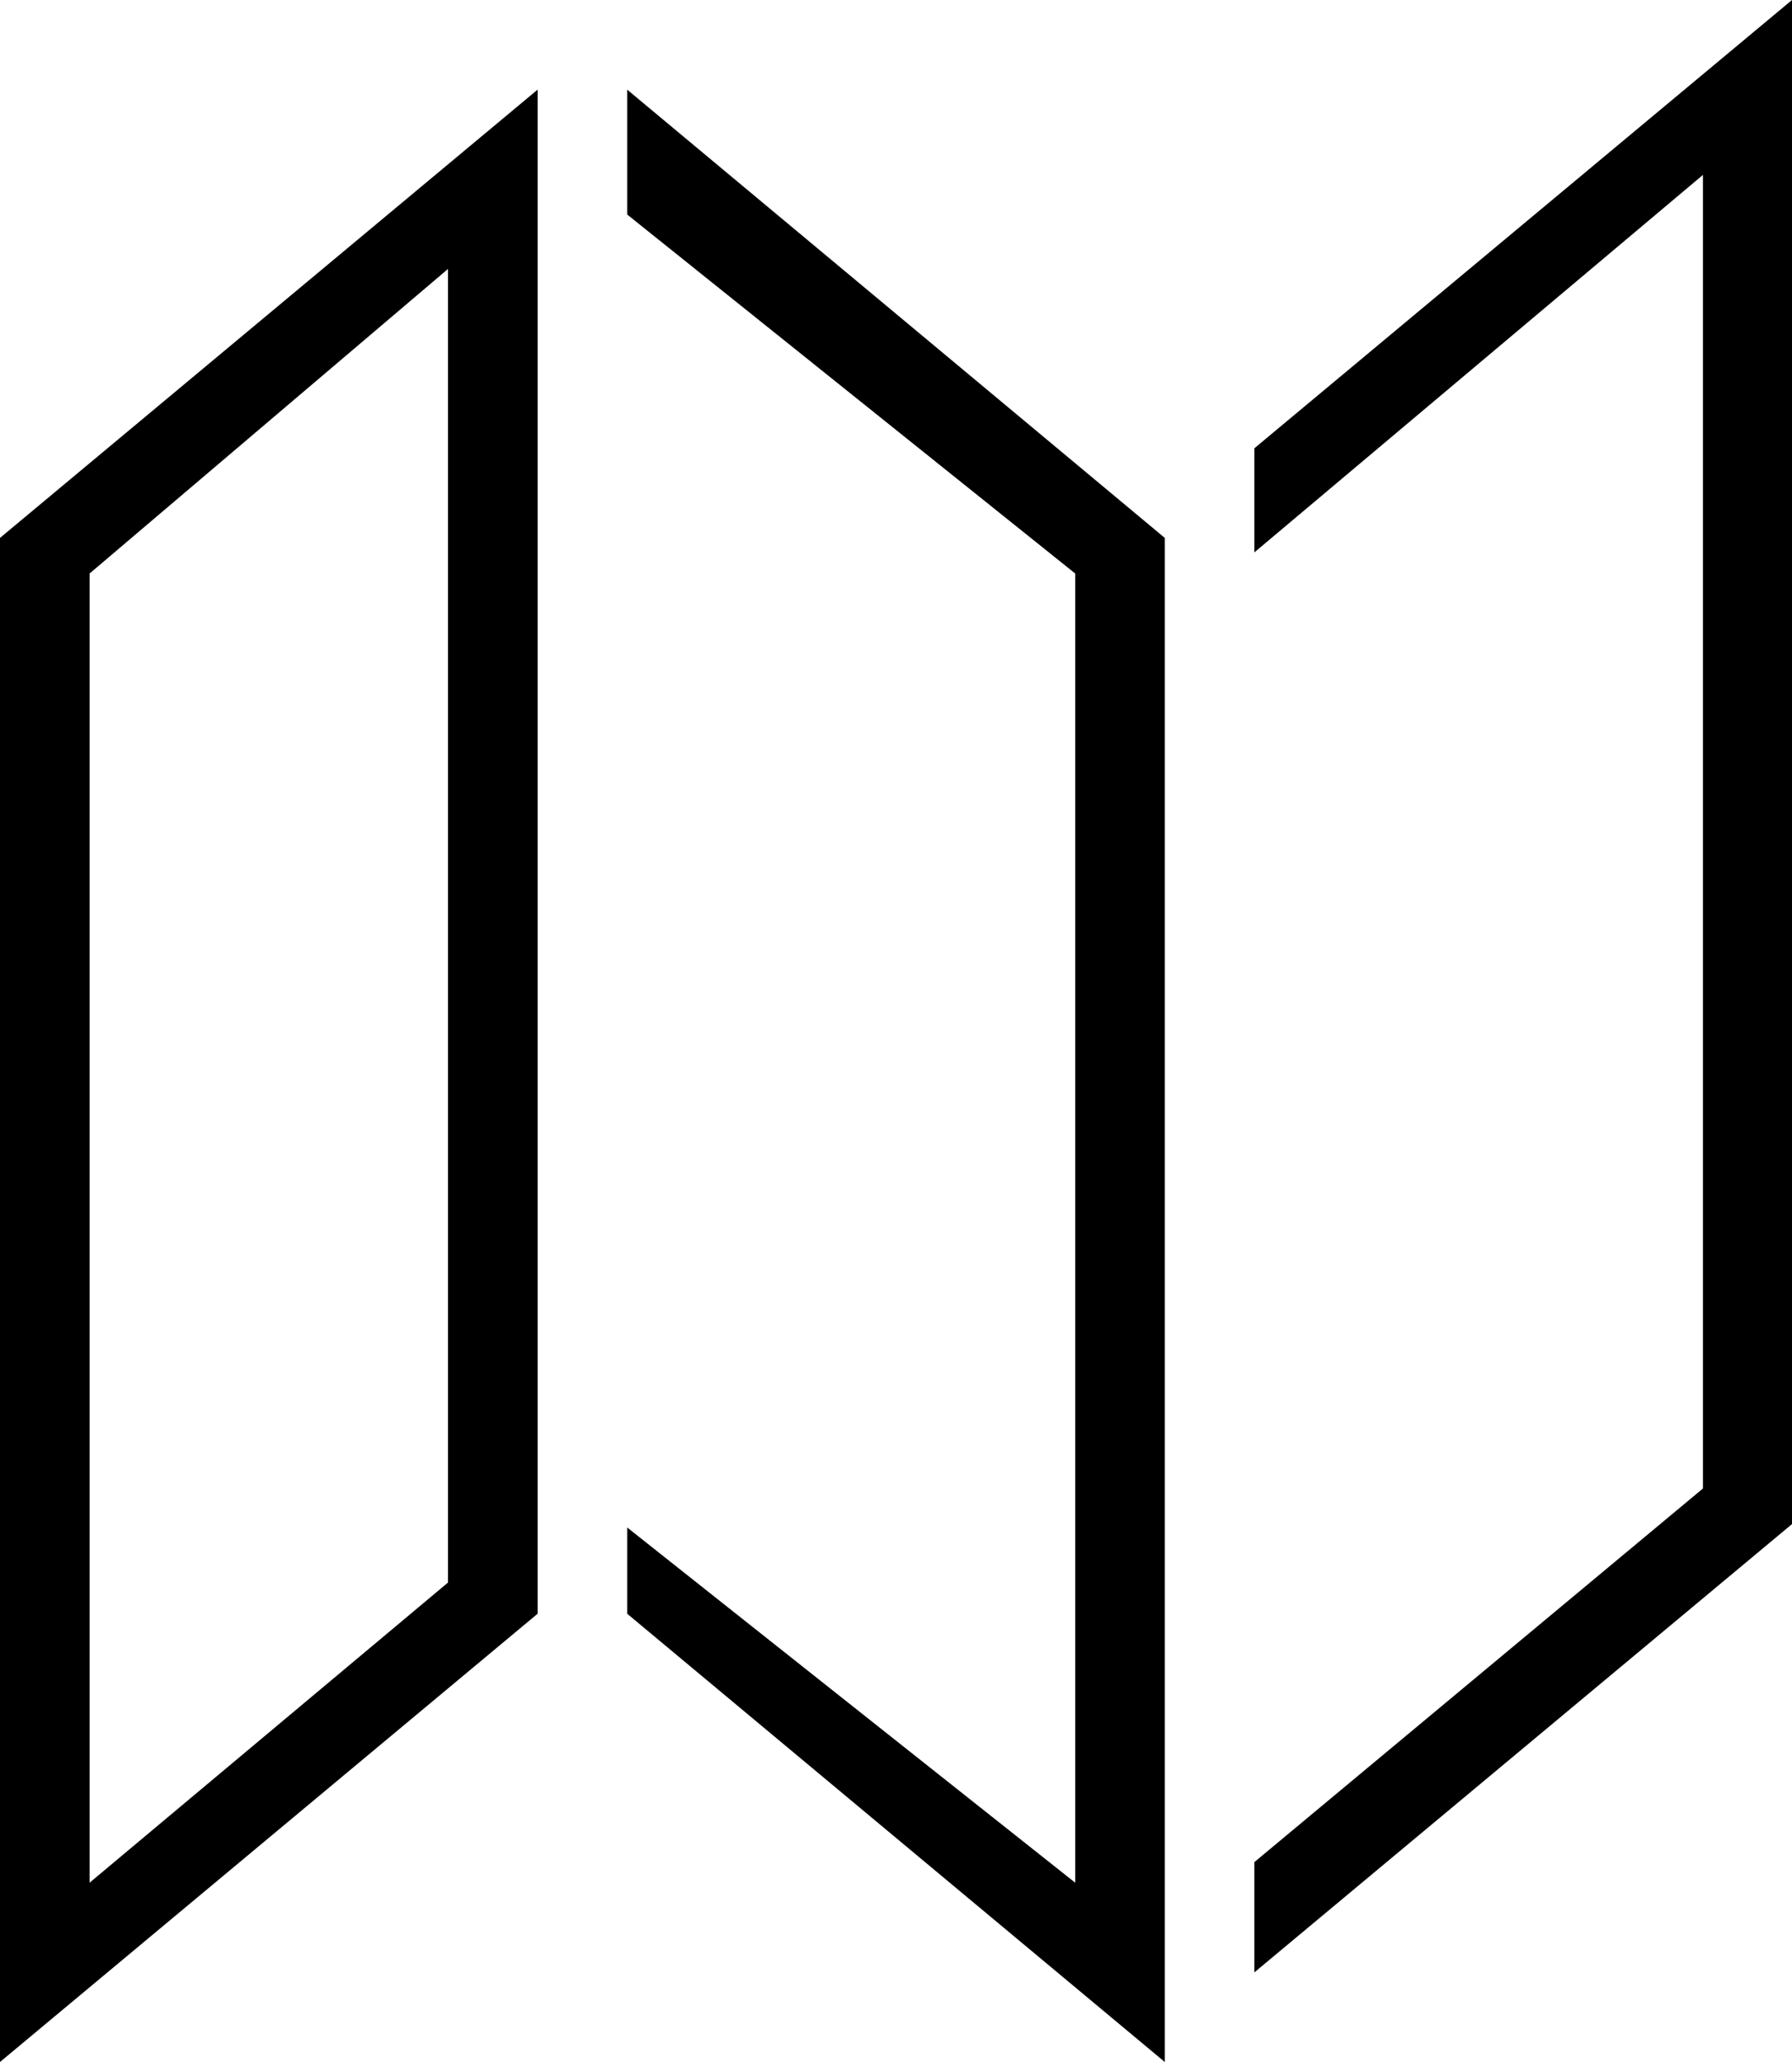 <?xml version="1.0" encoding="iso-8859-1"?>
<!-- Generator: Adobe Illustrator 18.0.0, SVG Export Plug-In . SVG Version: 6.00 Build 0)  -->
<!DOCTYPE svg PUBLIC "-//W3C//DTD SVG 1.1//EN" "http://www.w3.org/Graphics/SVG/1.1/DTD/svg11.dtd">
<svg version="1.1" id="Capa_1" xmlns="http://www.w3.org/2000/svg" xmlns:xlink="http://www.w3.org/1999/xlink" x="0px" y="0px"
	 viewBox="0 0 20 23" style="enable-background:new 0 0 20 23;" xml:space="preserve">
<g>
	<path style="fill-rule:evenodd;clip-rule:evenodd;" d="M0,6v17l6-5V1L0,6z M5,17.652L1,21V6.397L5,3V17.652z"/>
	<polygon style="fill-rule:evenodd;clip-rule:evenodd;" points="14,20.77 14,22 20,17 20,0 14,5 14,6.161 19.006,1.951 
		19.006,16.603 	"/>
	<polygon style="fill-rule:evenodd;clip-rule:evenodd;" points="7,17.038 7,18 13,23 13,6 7,1 7,2.393 12,6.397 12,21 	"/>
</g>
<g>
</g>
<g>
</g>
<g>
</g>
<g>
</g>
<g>
</g>
<g>
</g>
<g>
</g>
<g>
</g>
<g>
</g>
<g>
</g>
<g>
</g>
<g>
</g>
<g>
</g>
<g>
</g>
<g>
</g>
</svg>

